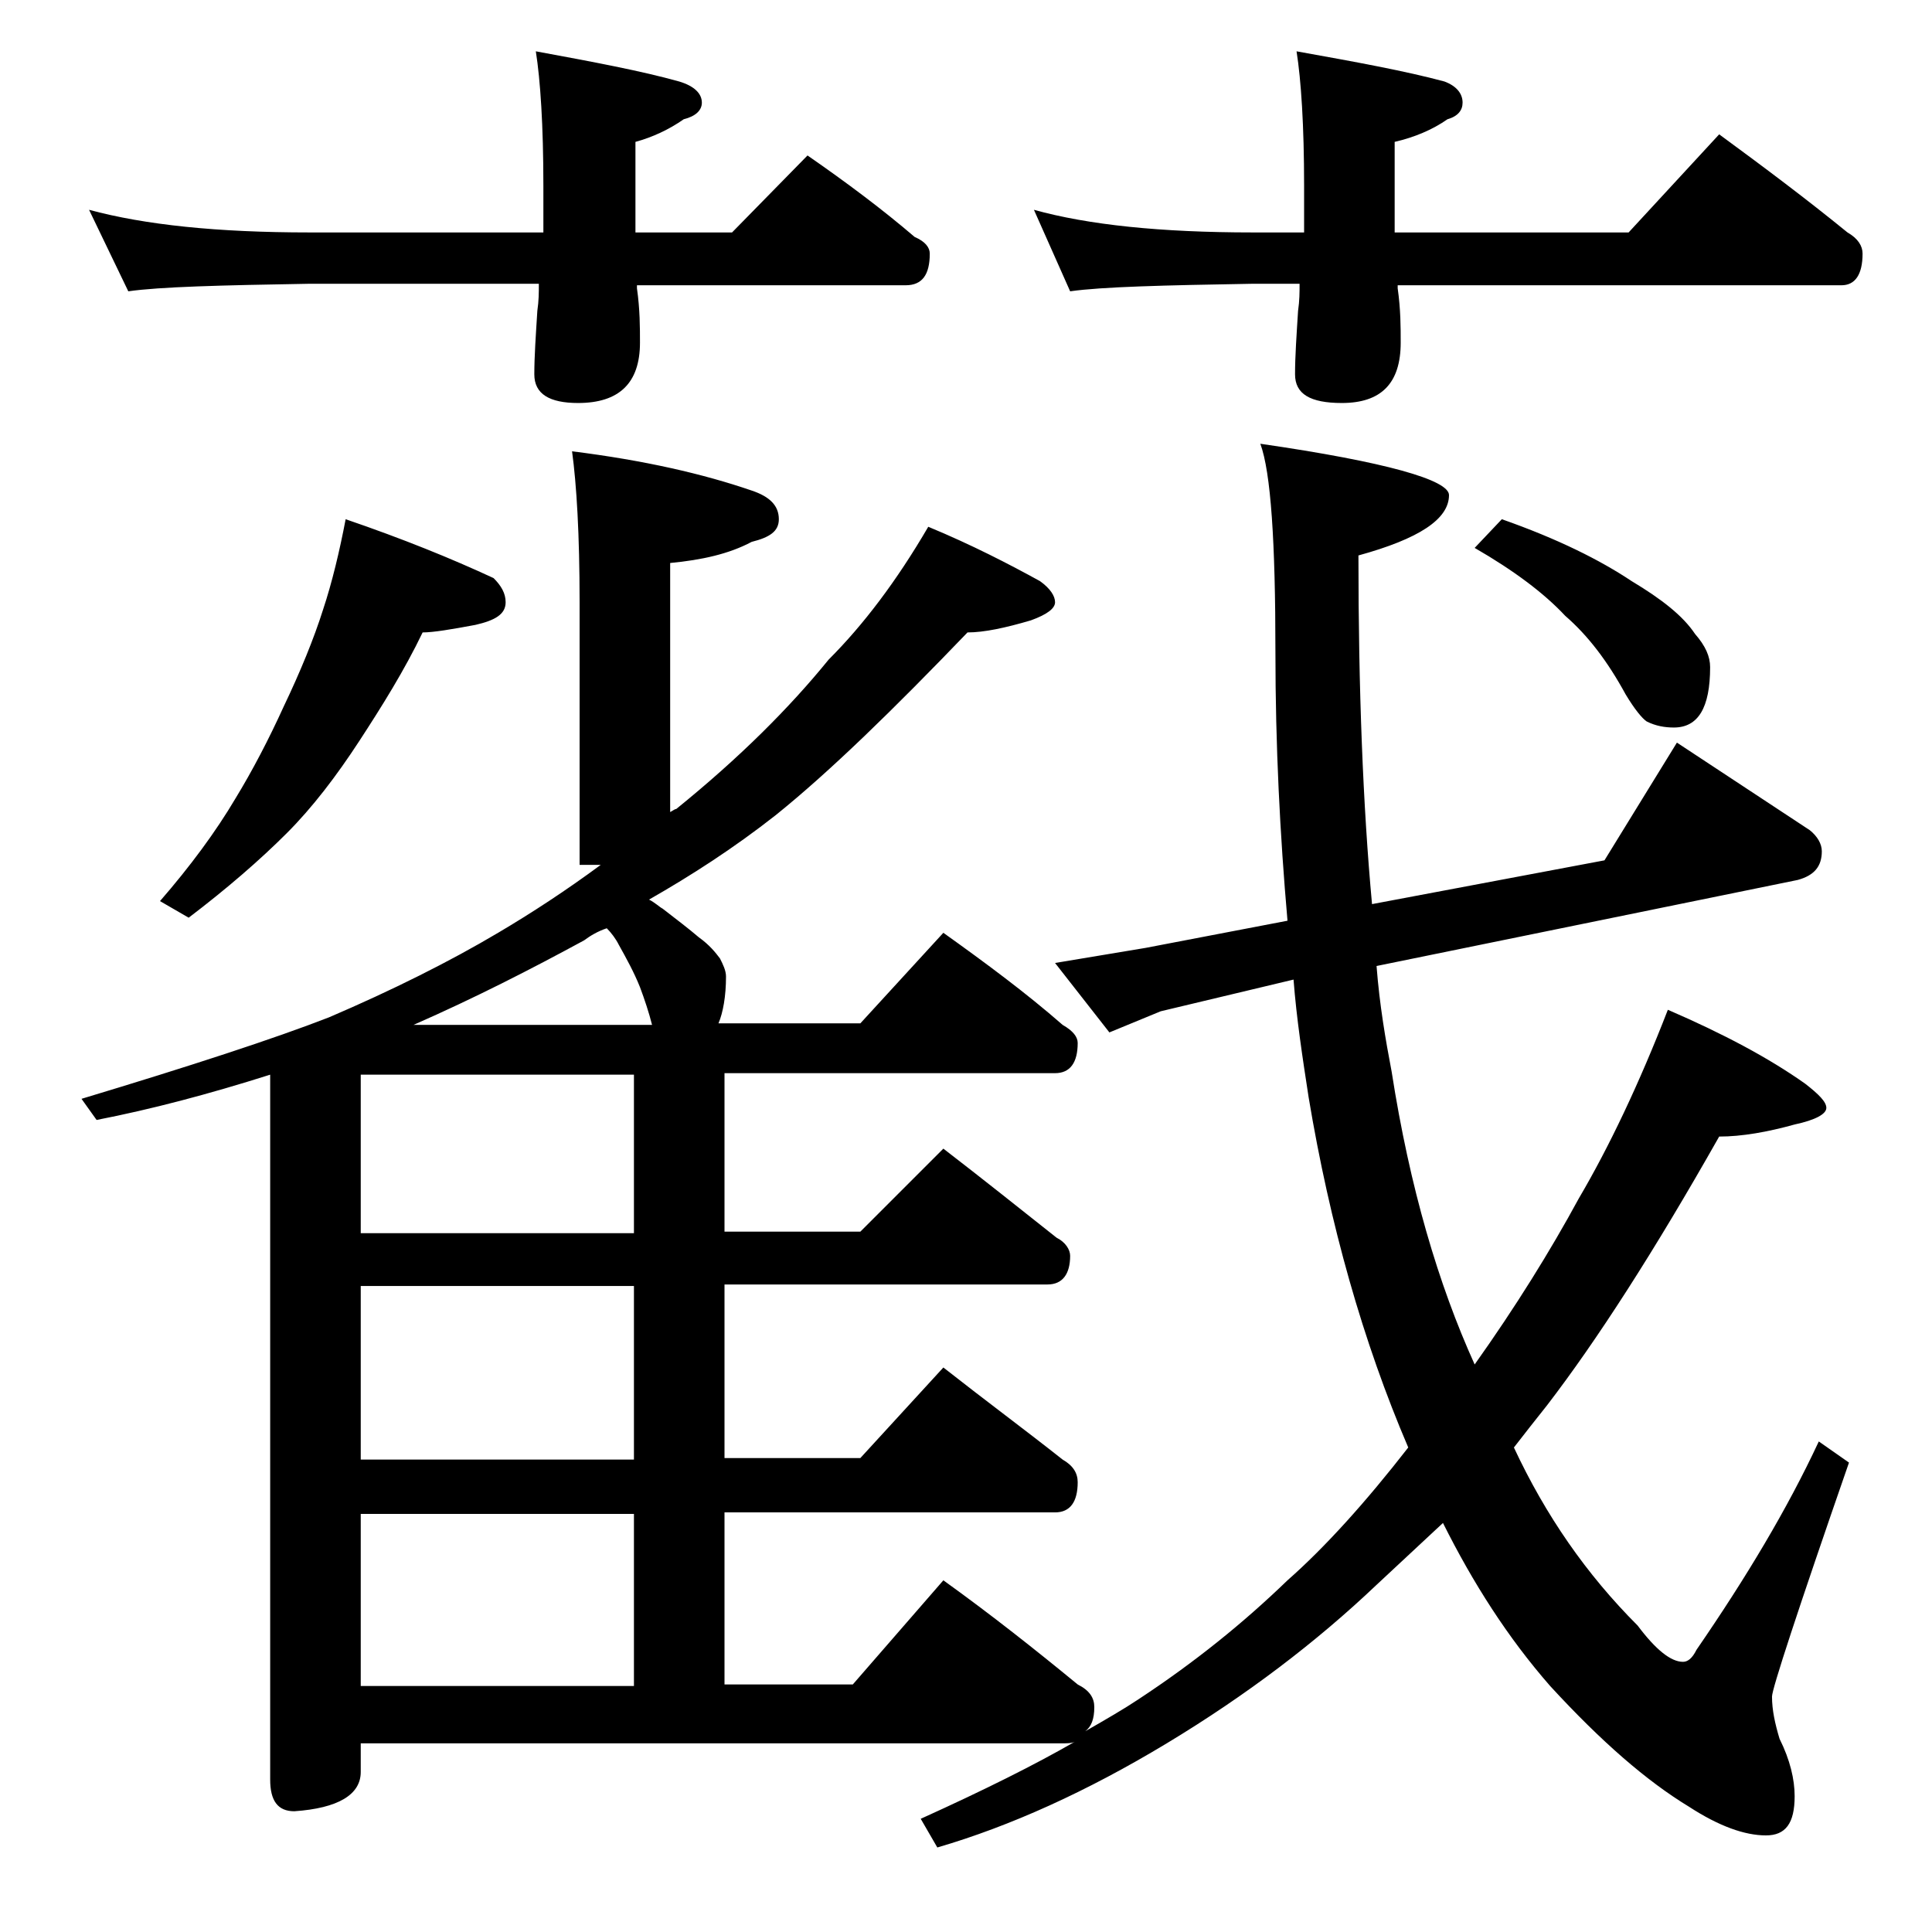 <?xml version="1.0" encoding="utf-8"?>
<!-- Generator: Adobe Illustrator 18.0.0, SVG Export Plug-In . SVG Version: 6.00 Build 0)  -->
<!DOCTYPE svg PUBLIC "-//W3C//DTD SVG 1.1//EN" "http://www.w3.org/Graphics/SVG/1.1/DTD/svg11.dtd">
<svg version="1.1" id="Layer_1" xmlns="http://www.w3.org/2000/svg" xmlns:xlink="http://www.w3.org/1999/xlink" x="0px" y="0px"
	 viewBox="0 0 128 128" enable-background="new 0 0 128 128" xml:space="preserve">
<path d="M83.5,29.4c8.3,1.2,12.5,2.4,12.5,3.4c0,1.6-2,2.9-6,4c0,8.9,0.3,16.6,0.9,23.1l15.4-2.9l4.8-7.8l8.8,5.8
	c0.5,0.4,0.8,0.9,0.8,1.4c0,1-0.5,1.6-1.6,1.9L91.2,64c0.2,2.6,0.6,4.9,1,7c1.2,7.7,3.1,14.1,5.5,19.4c2.7-3.8,5-7.5,6.9-11
	c2-3.4,4-7.6,5.9-12.5c3.7,1.6,6.7,3.2,9.1,4.9c0.9,0.7,1.4,1.2,1.4,1.6c0,0.4-0.7,0.8-2.1,1.1c-1.8,0.5-3.5,0.8-5,0.8
	c-4.3,7.6-8.1,13.5-11.4,17.8c-0.8,1-1.5,1.9-2.2,2.8c2.1,4.5,4.8,8.4,8.2,11.8c1.2,1.6,2.2,2.4,3,2.4c0.3,0,0.6-0.2,0.9-0.8
	c3.3-4.8,6-9.3,8.1-13.8l2,1.4c-3.4,9.8-5.1,15-5.1,15.5c0,0.9,0.2,1.8,0.5,2.8c0.7,1.4,1,2.7,1,3.8c0,1.8-0.6,2.6-1.9,2.6
	c-1.4,0-3.1-0.6-5.1-1.9c-2.8-1.7-5.8-4.3-9.2-8c-2.8-3.2-5.1-6.8-7.1-10.8c-1.5,1.4-3,2.8-4.4,4.1c-4,3.8-8.6,7.3-13.9,10.5
	c-5.3,3.2-10.4,5.5-15.2,6.9l-1.1-1.9c4.2-1.9,7.6-3.6,10.2-5.1c-0.2,0.1-0.5,0.1-0.8,0.1H23.9v1.9c0,1.5-1.5,2.4-4.4,2.6
	c-1.1,0-1.6-0.7-1.6-2.1V71.2c-4.1,1.3-7.9,2.3-11.5,3l-1-1.4c7.3-2.2,12.8-4,16.4-5.4c4.2-1.8,8-3.7,11.2-5.6
	c2.2-1.3,4.5-2.8,6.8-4.5h-1.4V39.9c0-4.5-0.2-7.8-0.5-10c4.8,0.6,8.7,1.5,11.9,2.6c1.2,0.4,1.8,1,1.8,1.9c0,0.8-0.6,1.2-1.8,1.5
	c-1.5,0.8-3.3,1.2-5.4,1.4v16.5c0.2-0.1,0.3-0.2,0.4-0.2c4.2-3.4,7.5-6.7,10.1-9.9c2.3-2.3,4.5-5.2,6.6-8.8c2.9,1.2,5.4,2.5,7.4,3.6
	c0.7,0.5,1,1,1,1.4c0,0.4-0.5,0.8-1.6,1.2c-1.7,0.5-3.1,0.8-4.2,0.8C59.2,47,55,51.1,51.4,54c-2.8,2.2-5.6,4-8.4,5.6
	c0.4,0.2,0.7,0.5,0.9,0.6c0.9,0.7,1.7,1.3,2.4,1.9c0.7,0.5,1.1,1,1.4,1.4c0.2,0.4,0.4,0.8,0.4,1.2c0,1.3-0.2,2.4-0.5,3.1H57l5.5-6
	c2.8,2,5.5,4,7.9,6.1c0.7,0.4,1,0.8,1,1.2c0,1.3-0.5,2-1.5,2H48v10.5h9l5.5-5.5c2.6,2,5.1,4,7.5,5.9c0.6,0.3,0.9,0.8,0.9,1.2
	c0,1.2-0.5,1.9-1.5,1.9H48v11.5h9l5.5-6c2.8,2.2,5.5,4.2,7.9,6.1c0.7,0.4,1,0.9,1,1.5c0,1.3-0.5,2-1.5,2H48v11.4h8.5l6-6.9
	c3.2,2.3,6.1,4.6,8.9,6.9c0.8,0.4,1.1,0.9,1.1,1.5c0,0.8-0.2,1.3-0.6,1.6c1.4-0.8,2.6-1.5,3.5-2.1c3.8-2.5,7-5.1,9.9-7.9
	c2.5-2.2,5.2-5.2,8-8.8c-3-7-5.2-14.8-6.6-23.2c-0.4-2.6-0.8-5.2-1-7.8L76.9,67l-3.4,1.4l-3.6-4.6l6-1l9.4-1.8
	c-0.5-5.7-0.8-11.6-0.8-17.8C84.5,35.9,84.2,31.3,83.5,29.4z M5.9,13.9c3.7,1,8.5,1.5,14.6,1.5H36v-3.1c0-4-0.2-7-0.5-8.9
	c3.8,0.7,7,1.3,9.5,2c1,0.3,1.5,0.8,1.5,1.4c0,0.5-0.4,0.9-1.2,1.1c-1,0.7-2.1,1.2-3.2,1.5v6h6.4l5-5.1c2.6,1.8,5,3.6,7.1,5.4
	c0.7,0.3,1,0.7,1,1.1c0,1.4-0.5,2.1-1.6,2.1H42.2v0.2c0.2,1.4,0.2,2.6,0.2,3.6c0,2.7-1.4,4-4.1,4c-1.9,0-2.9-0.6-2.9-1.9
	c0-1.2,0.1-2.6,0.2-4.2c0.1-0.7,0.1-1.2,0.1-1.8H20.5c-5.9,0.1-9.9,0.2-12,0.5L5.9,13.9z M22.9,34.4c3.8,1.3,7,2.6,9.8,3.9
	c0.5,0.5,0.8,1,0.8,1.6c0,0.8-0.7,1.2-2,1.5c-1.6,0.3-2.8,0.5-3.5,0.5c-1.2,2.5-2.7,4.9-4.2,7.2c-1.5,2.3-3.1,4.4-4.8,6.1
	c-1.8,1.8-4,3.7-6.5,5.6l-1.9-1.1c2-2.3,3.7-4.6,5-6.8c1.1-1.8,2.2-3.9,3.2-6.1c1.1-2.3,2-4.5,2.6-6.4C22,38.6,22.5,36.5,22.9,34.4z
	 M42,81.7V71.2H23.9v10.5H42z M42,96.7V85.2H23.9v11.5H42z M23.9,111.7H42v-11.4H23.9V111.7z M27.4,67.9h15.8
	c-0.2-0.8-0.5-1.7-0.8-2.5c-0.4-1-0.9-1.9-1.4-2.8c-0.2-0.4-0.5-0.8-0.8-1.1c-0.6,0.2-1.1,0.5-1.5,0.8
	C35.2,64.2,31.5,66.1,27.4,67.9z M68.5,13.9c3.6,1,8.4,1.5,14.5,1.5h3.4v-3.1c0-4-0.2-7-0.5-8.9c3.9,0.7,7.2,1.3,9.8,2
	c0.8,0.3,1.2,0.8,1.2,1.4c0,0.5-0.3,0.9-1,1.1c-1,0.7-2.2,1.2-3.5,1.5v6h15.5l6-6.5c3,2.2,5.8,4.3,8.5,6.5c0.7,0.4,1,0.9,1,1.4
	c0,1.4-0.5,2.1-1.4,2.1H92.6v0.2c0.2,1.4,0.2,2.6,0.2,3.6c0,2.7-1.3,4-3.9,4c-2.1,0-3.1-0.6-3.1-1.9c0-1.2,0.1-2.6,0.2-4.2
	c0.1-0.7,0.1-1.2,0.1-1.8H83c-5.9,0.1-10,0.2-12.1,0.5L68.5,13.9z M99.5,34.4c3.7,1.3,6.5,2.7,8.6,4.1c2,1.2,3.4,2.3,4.2,3.5
	c0.7,0.8,1,1.5,1,2.2c0,2.7-0.8,4-2.4,4c-0.6,0-1.2-0.1-1.8-0.4c-0.3-0.2-0.8-0.8-1.4-1.8c-1.2-2.2-2.5-3.9-4-5.2
	c-1.4-1.5-3.4-3-6-4.5L99.5,34.4z"/>
</svg>
